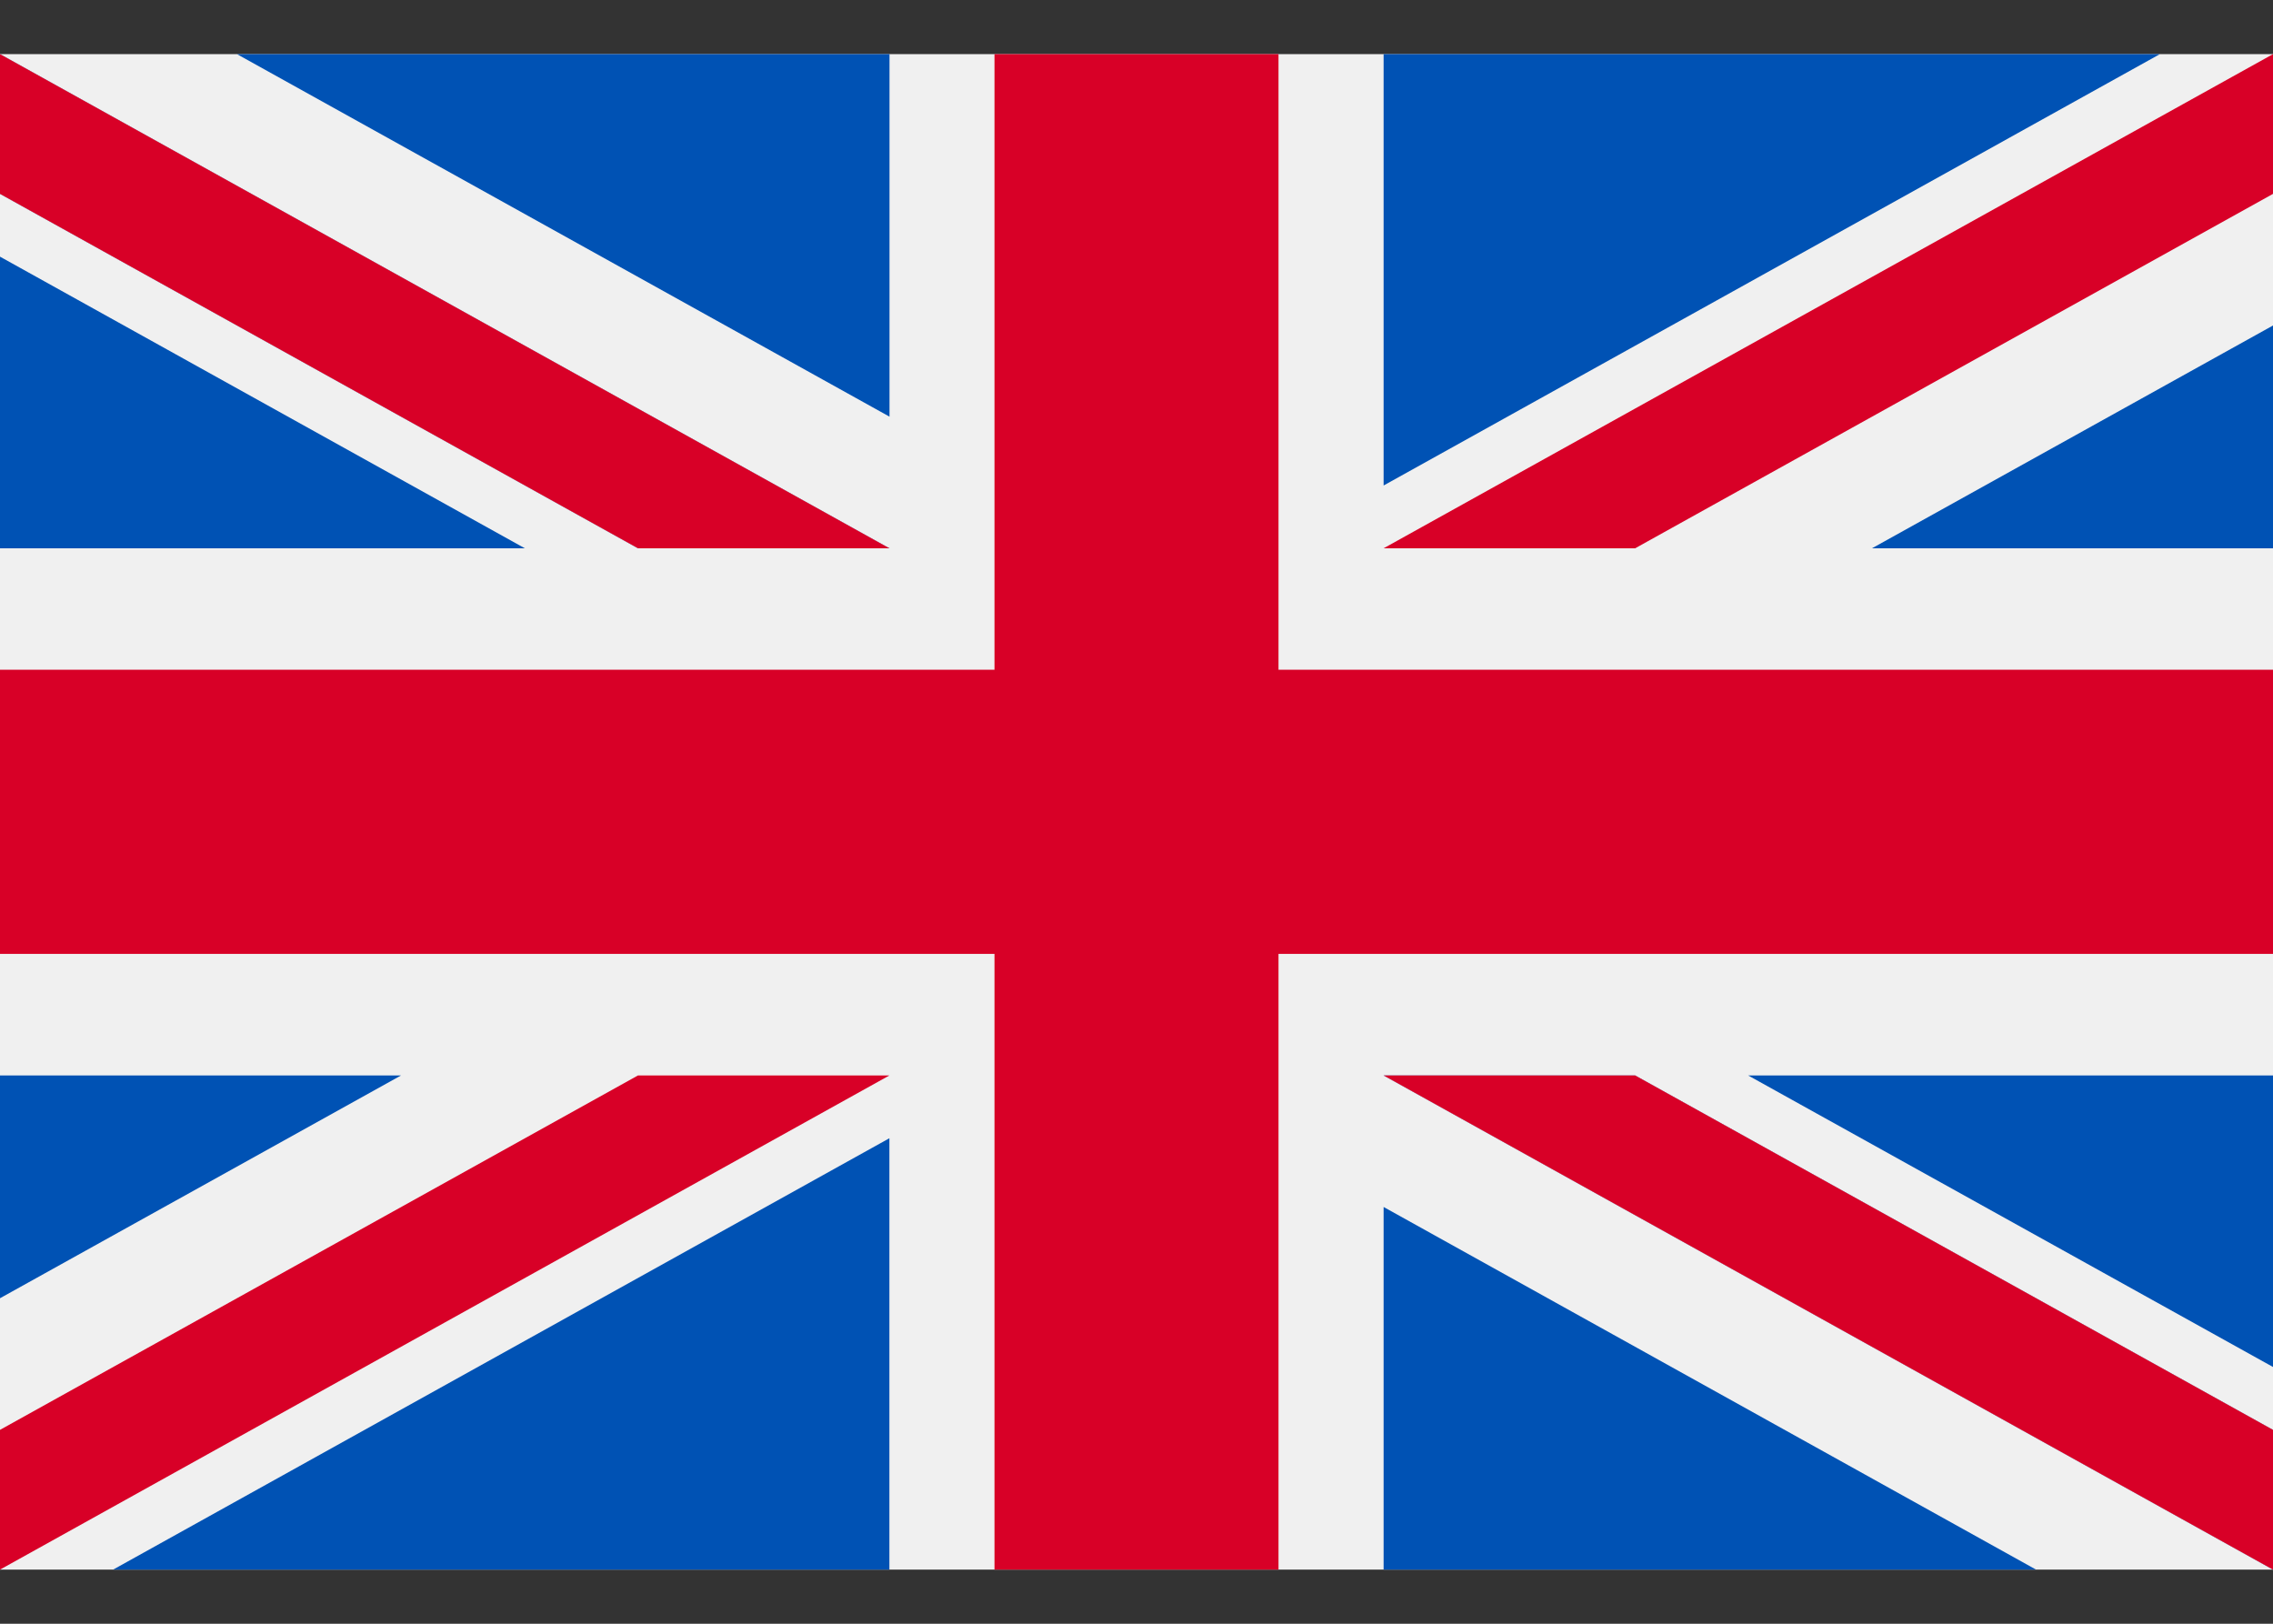 <svg width="21" height="15" viewBox="0 0 21 15" fill="none" xmlns="http://www.w3.org/2000/svg">
<rect x="0" y="0" width="21" height="15" fill="#333333" stroke="none"/>
<g clip-path="url(#clip0_16612_1430)">
<path d="M21 0.5H0V14.5H21V0.5Z" fill="#F0F0F0"/>
<path d="M11.812 0.5H9.188V6.187H0V8.812H9.188V14.5H11.812V8.812H21V6.187H11.812V0.5Z" fill="#D80027"/>
<path d="M16.151 9.935L21 12.628V9.935H16.151Z" fill="#0052B4"/>
<path d="M12.783 9.935L21 14.5V13.209L15.107 9.935H12.783Z" fill="#0052B4"/>
<path d="M18.811 14.5L12.783 11.15V14.5H18.811Z" fill="#0052B4"/>
<path d="M12.783 9.935L21 14.5V13.209L15.107 9.935H12.783Z" fill="#F0F0F0"/>
<path d="M12.783 9.935L21 14.5V13.209L15.107 9.935H12.783Z" fill="#D80027"/>
<path d="M3.705 9.935L0 11.993V9.935H3.705Z" fill="#0052B4"/>
<path d="M8.217 10.515V14.5H1.045L8.217 10.515Z" fill="#0052B4"/>
<path d="M5.894 9.935L0 13.209V14.5L8.217 9.935H5.894Z" fill="#D80027"/>
<path d="M4.849 5.065L0 2.371V5.065H4.849Z" fill="#0052B4"/>
<path d="M8.217 5.065L0 0.5V1.791L5.894 5.065H8.217Z" fill="#0052B4"/>
<path d="M2.189 0.5L8.218 3.849V0.5H2.189Z" fill="#0052B4"/>
<path d="M8.217 5.065L0 0.5V1.791L5.894 5.065H8.217Z" fill="#F0F0F0"/>
<path d="M8.217 5.065L0 0.5V1.791L5.894 5.065H8.217Z" fill="#D80027"/>
<path d="M17.295 5.065L21 3.007V5.065H17.295Z" fill="#0052B4"/>
<path d="M12.783 4.485V0.5H19.955L12.783 4.485Z" fill="#0052B4"/>
<path d="M15.107 5.065L21 1.791V0.5L12.783 5.065H15.107Z" fill="#D80027"/>
</g>
<defs>
<clipPath id="clip0_16612_1430">
<rect width="21" height="15" fill="white"/>
</clipPath>
</defs>
</svg>
